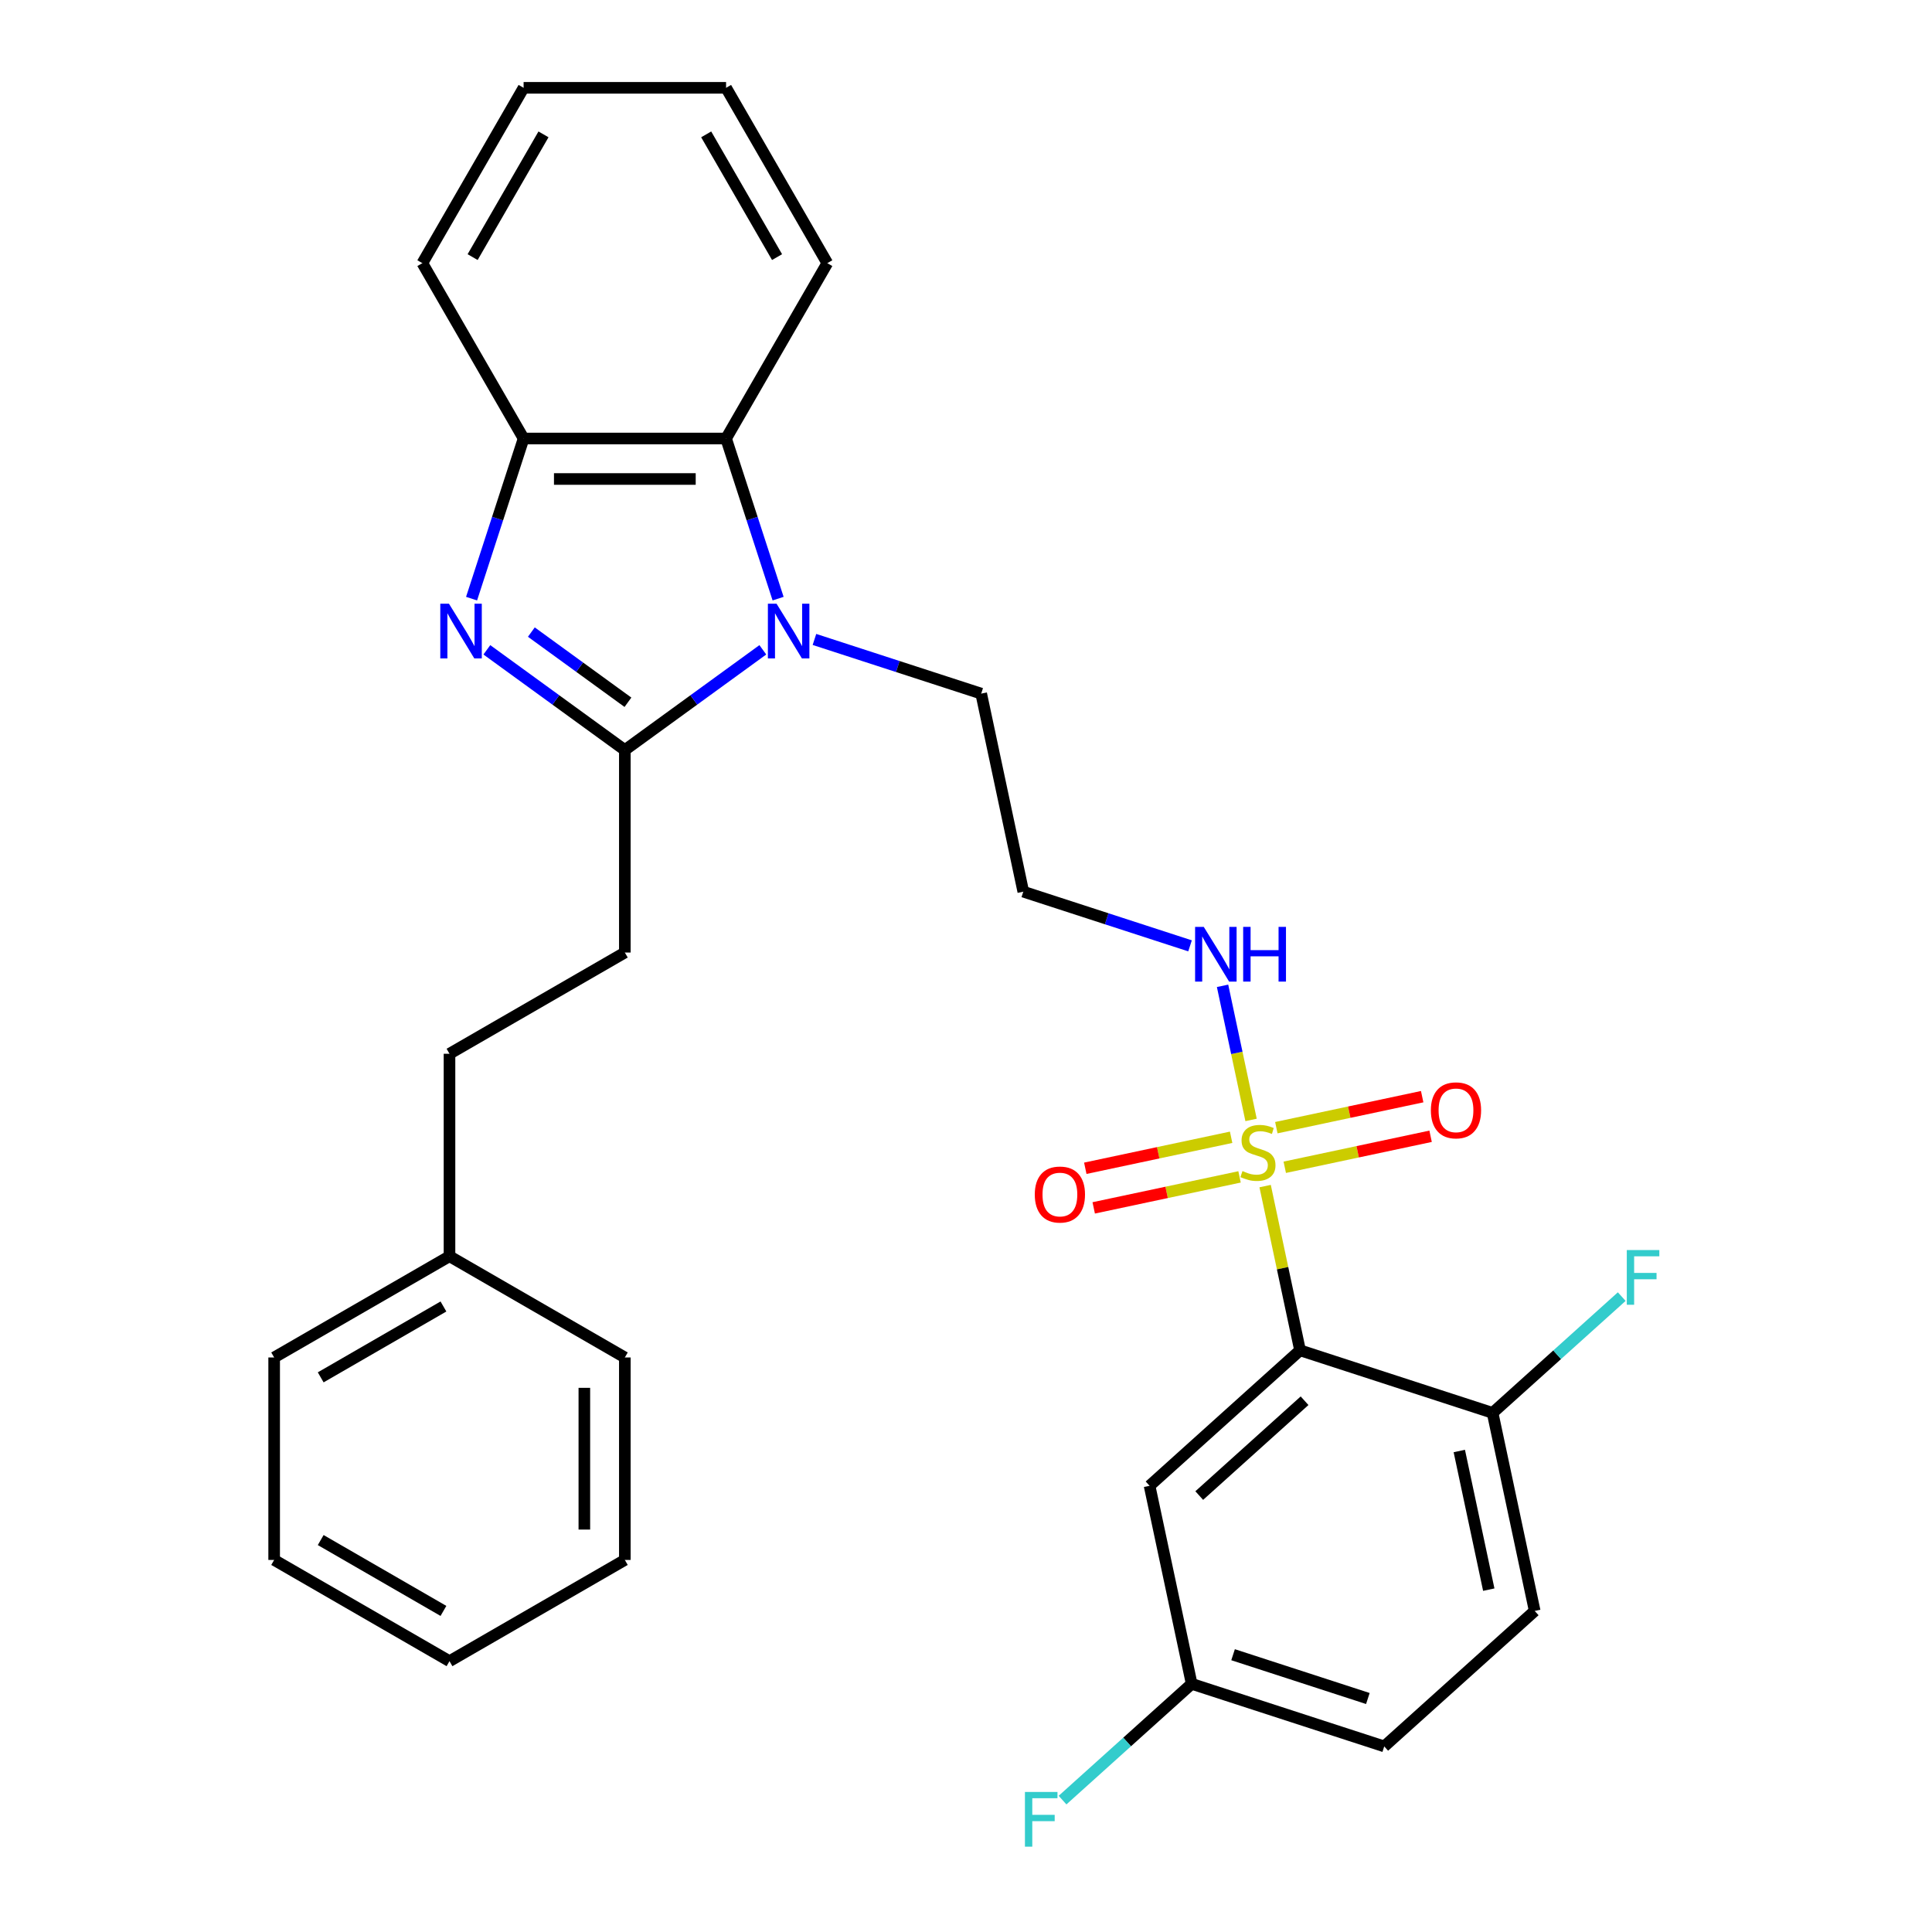 <?xml version='1.0' encoding='iso-8859-1'?>
<svg version='1.1' baseProfile='full'
              xmlns='http://www.w3.org/2000/svg'
                      xmlns:rdkit='http://www.rdkit.org/xml'
                      xmlns:xlink='http://www.w3.org/1999/xlink'
                  xml:space='preserve'
width='1000px' height='1000px' viewBox='0 0 1000 1000'>
<!-- END OF HEADER -->
<rect style='opacity:1.0;fill:#FFFFFF;stroke:none' width='1000' height='1000' x='0' y='0'> </rect>
<path class='bond-2' d='M 654.829,613.917 L 663.864,656.42' style='fill:none;fill-rule:evenodd;stroke:#CCCC00;stroke-width:6px;stroke-linecap:butt;stroke-linejoin:miter;stroke-opacity:1' />
<path class='bond-2' d='M 663.864,656.42 L 672.898,698.923' style='fill:none;fill-rule:evenodd;stroke:#000000;stroke-width:6px;stroke-linecap:butt;stroke-linejoin:miter;stroke-opacity:1' />
<path class='bond-8' d='M 637.231,588.653 L 599.488,596.675' style='fill:none;fill-rule:evenodd;stroke:#CCCC00;stroke-width:6px;stroke-linecap:butt;stroke-linejoin:miter;stroke-opacity:1' />
<path class='bond-8' d='M 599.488,596.675 L 561.745,604.698' style='fill:none;fill-rule:evenodd;stroke:#FF0000;stroke-width:6px;stroke-linecap:butt;stroke-linejoin:miter;stroke-opacity:1' />
<path class='bond-8' d='M 641.589,609.154 L 603.846,617.177' style='fill:none;fill-rule:evenodd;stroke:#CCCC00;stroke-width:6px;stroke-linecap:butt;stroke-linejoin:miter;stroke-opacity:1' />
<path class='bond-8' d='M 603.846,617.177 L 566.103,625.199' style='fill:none;fill-rule:evenodd;stroke:#FF0000;stroke-width:6px;stroke-linecap:butt;stroke-linejoin:miter;stroke-opacity:1' />
<path class='bond-9' d='M 664.988,604.18 L 702.731,596.158' style='fill:none;fill-rule:evenodd;stroke:#CCCC00;stroke-width:6px;stroke-linecap:butt;stroke-linejoin:miter;stroke-opacity:1' />
<path class='bond-9' d='M 702.731,596.158 L 740.474,588.135' style='fill:none;fill-rule:evenodd;stroke:#FF0000;stroke-width:6px;stroke-linecap:butt;stroke-linejoin:miter;stroke-opacity:1' />
<path class='bond-9' d='M 660.631,583.679 L 698.374,575.657' style='fill:none;fill-rule:evenodd;stroke:#CCCC00;stroke-width:6px;stroke-linecap:butt;stroke-linejoin:miter;stroke-opacity:1' />
<path class='bond-9' d='M 698.374,575.657 L 736.117,567.634' style='fill:none;fill-rule:evenodd;stroke:#FF0000;stroke-width:6px;stroke-linecap:butt;stroke-linejoin:miter;stroke-opacity:1' />
<path class='bond-10' d='M 647.552,579.677 L 640.174,544.969' style='fill:none;fill-rule:evenodd;stroke:#CCCC00;stroke-width:6px;stroke-linecap:butt;stroke-linejoin:miter;stroke-opacity:1' />
<path class='bond-10' d='M 640.174,544.969 L 632.797,510.262' style='fill:none;fill-rule:evenodd;stroke:#0000FF;stroke-width:6px;stroke-linecap:butt;stroke-linejoin:miter;stroke-opacity:1' />
<path class='bond-0' d='M 323.415,388.233 L 359.126,362.288' style='fill:none;fill-rule:evenodd;stroke:#000000;stroke-width:6px;stroke-linecap:butt;stroke-linejoin:miter;stroke-opacity:1' />
<path class='bond-0' d='M 359.126,362.288 L 394.838,336.342' style='fill:none;fill-rule:evenodd;stroke:#0000FF;stroke-width:6px;stroke-linecap:butt;stroke-linejoin:miter;stroke-opacity:1' />
<path class='bond-1' d='M 323.415,388.233 L 287.704,362.288' style='fill:none;fill-rule:evenodd;stroke:#000000;stroke-width:6px;stroke-linecap:butt;stroke-linejoin:miter;stroke-opacity:1' />
<path class='bond-1' d='M 287.704,362.288 L 251.993,336.342' style='fill:none;fill-rule:evenodd;stroke:#0000FF;stroke-width:6px;stroke-linecap:butt;stroke-linejoin:miter;stroke-opacity:1' />
<path class='bond-1' d='M 325.022,363.493 L 300.024,345.331' style='fill:none;fill-rule:evenodd;stroke:#000000;stroke-width:6px;stroke-linecap:butt;stroke-linejoin:miter;stroke-opacity:1' />
<path class='bond-1' d='M 300.024,345.331 L 275.026,327.169' style='fill:none;fill-rule:evenodd;stroke:#0000FF;stroke-width:6px;stroke-linecap:butt;stroke-linejoin:miter;stroke-opacity:1' />
<path class='bond-11' d='M 323.415,388.233 L 323.415,493.03' style='fill:none;fill-rule:evenodd;stroke:#000000;stroke-width:6px;stroke-linecap:butt;stroke-linejoin:miter;stroke-opacity:1' />
<path class='bond-31' d='M 244.085,309.855 L 257.551,268.412' style='fill:none;fill-rule:evenodd;stroke:#0000FF;stroke-width:6px;stroke-linecap:butt;stroke-linejoin:miter;stroke-opacity:1' />
<path class='bond-31' d='M 257.551,268.412 L 271.017,226.968' style='fill:none;fill-rule:evenodd;stroke:#000000;stroke-width:6px;stroke-linecap:butt;stroke-linejoin:miter;stroke-opacity:1' />
<path class='bond-6' d='M 672.898,698.923 L 595.019,769.046' style='fill:none;fill-rule:evenodd;stroke:#000000;stroke-width:6px;stroke-linecap:butt;stroke-linejoin:miter;stroke-opacity:1' />
<path class='bond-6' d='M 675.241,725.017 L 620.725,774.103' style='fill:none;fill-rule:evenodd;stroke:#000000;stroke-width:6px;stroke-linecap:butt;stroke-linejoin:miter;stroke-opacity:1' />
<path class='bond-7' d='M 672.898,698.923 L 772.566,731.307' style='fill:none;fill-rule:evenodd;stroke:#000000;stroke-width:6px;stroke-linecap:butt;stroke-linejoin:miter;stroke-opacity:1' />
<path class='bond-3' d='M 421.558,330.976 L 464.711,344.998' style='fill:none;fill-rule:evenodd;stroke:#0000FF;stroke-width:6px;stroke-linecap:butt;stroke-linejoin:miter;stroke-opacity:1' />
<path class='bond-3' d='M 464.711,344.998 L 507.865,359.019' style='fill:none;fill-rule:evenodd;stroke:#000000;stroke-width:6px;stroke-linecap:butt;stroke-linejoin:miter;stroke-opacity:1' />
<path class='bond-4' d='M 402.745,309.855 L 389.28,268.412' style='fill:none;fill-rule:evenodd;stroke:#0000FF;stroke-width:6px;stroke-linecap:butt;stroke-linejoin:miter;stroke-opacity:1' />
<path class='bond-4' d='M 389.28,268.412 L 375.814,226.968' style='fill:none;fill-rule:evenodd;stroke:#000000;stroke-width:6px;stroke-linecap:butt;stroke-linejoin:miter;stroke-opacity:1' />
<path class='bond-5' d='M 375.814,226.968 L 271.017,226.968' style='fill:none;fill-rule:evenodd;stroke:#000000;stroke-width:6px;stroke-linecap:butt;stroke-linejoin:miter;stroke-opacity:1' />
<path class='bond-5' d='M 360.094,247.927 L 286.736,247.927' style='fill:none;fill-rule:evenodd;stroke:#000000;stroke-width:6px;stroke-linecap:butt;stroke-linejoin:miter;stroke-opacity:1' />
<path class='bond-21' d='M 375.814,226.968 L 428.212,136.211' style='fill:none;fill-rule:evenodd;stroke:#000000;stroke-width:6px;stroke-linecap:butt;stroke-linejoin:miter;stroke-opacity:1' />
<path class='bond-22' d='M 271.017,226.968 L 218.619,136.211' style='fill:none;fill-rule:evenodd;stroke:#000000;stroke-width:6px;stroke-linecap:butt;stroke-linejoin:miter;stroke-opacity:1' />
<path class='bond-14' d='M 595.019,769.046 L 616.808,871.553' style='fill:none;fill-rule:evenodd;stroke:#000000;stroke-width:6px;stroke-linecap:butt;stroke-linejoin:miter;stroke-opacity:1' />
<path class='bond-13' d='M 772.566,731.307 L 794.354,833.814' style='fill:none;fill-rule:evenodd;stroke:#000000;stroke-width:6px;stroke-linecap:butt;stroke-linejoin:miter;stroke-opacity:1' />
<path class='bond-13' d='M 755.333,751.041 L 770.585,822.796' style='fill:none;fill-rule:evenodd;stroke:#000000;stroke-width:6px;stroke-linecap:butt;stroke-linejoin:miter;stroke-opacity:1' />
<path class='bond-16' d='M 772.566,731.307 L 805.985,701.216' style='fill:none;fill-rule:evenodd;stroke:#000000;stroke-width:6px;stroke-linecap:butt;stroke-linejoin:miter;stroke-opacity:1' />
<path class='bond-16' d='M 805.985,701.216 L 839.405,671.125' style='fill:none;fill-rule:evenodd;stroke:#33CCCC;stroke-width:6px;stroke-linecap:butt;stroke-linejoin:miter;stroke-opacity:1' />
<path class='bond-12' d='M 615.961,489.569 L 572.808,475.548' style='fill:none;fill-rule:evenodd;stroke:#0000FF;stroke-width:6px;stroke-linecap:butt;stroke-linejoin:miter;stroke-opacity:1' />
<path class='bond-12' d='M 572.808,475.548 L 529.654,461.526' style='fill:none;fill-rule:evenodd;stroke:#000000;stroke-width:6px;stroke-linecap:butt;stroke-linejoin:miter;stroke-opacity:1' />
<path class='bond-17' d='M 323.415,493.03 L 232.659,545.428' style='fill:none;fill-rule:evenodd;stroke:#000000;stroke-width:6px;stroke-linecap:butt;stroke-linejoin:miter;stroke-opacity:1' />
<path class='bond-15' d='M 529.654,461.526 L 507.865,359.019' style='fill:none;fill-rule:evenodd;stroke:#000000;stroke-width:6px;stroke-linecap:butt;stroke-linejoin:miter;stroke-opacity:1' />
<path class='bond-18' d='M 794.354,833.814 L 716.475,903.937' style='fill:none;fill-rule:evenodd;stroke:#000000;stroke-width:6px;stroke-linecap:butt;stroke-linejoin:miter;stroke-opacity:1' />
<path class='bond-19' d='M 616.808,871.553 L 583.388,901.644' style='fill:none;fill-rule:evenodd;stroke:#000000;stroke-width:6px;stroke-linecap:butt;stroke-linejoin:miter;stroke-opacity:1' />
<path class='bond-19' d='M 583.388,901.644 L 549.968,931.735' style='fill:none;fill-rule:evenodd;stroke:#33CCCC;stroke-width:6px;stroke-linecap:butt;stroke-linejoin:miter;stroke-opacity:1' />
<path class='bond-30' d='M 616.808,871.553 L 716.475,903.937' style='fill:none;fill-rule:evenodd;stroke:#000000;stroke-width:6px;stroke-linecap:butt;stroke-linejoin:miter;stroke-opacity:1' />
<path class='bond-30' d='M 638.234,856.477 L 708.002,879.145' style='fill:none;fill-rule:evenodd;stroke:#000000;stroke-width:6px;stroke-linecap:butt;stroke-linejoin:miter;stroke-opacity:1' />
<path class='bond-20' d='M 232.659,545.428 L 232.659,650.225' style='fill:none;fill-rule:evenodd;stroke:#000000;stroke-width:6px;stroke-linecap:butt;stroke-linejoin:miter;stroke-opacity:1' />
<path class='bond-23' d='M 232.659,650.225 L 141.902,702.623' style='fill:none;fill-rule:evenodd;stroke:#000000;stroke-width:6px;stroke-linecap:butt;stroke-linejoin:miter;stroke-opacity:1' />
<path class='bond-23' d='M 229.525,676.236 L 165.995,712.915' style='fill:none;fill-rule:evenodd;stroke:#000000;stroke-width:6px;stroke-linecap:butt;stroke-linejoin:miter;stroke-opacity:1' />
<path class='bond-24' d='M 232.659,650.225 L 323.415,702.623' style='fill:none;fill-rule:evenodd;stroke:#000000;stroke-width:6px;stroke-linecap:butt;stroke-linejoin:miter;stroke-opacity:1' />
<path class='bond-25' d='M 428.212,136.211 L 375.814,45.455' style='fill:none;fill-rule:evenodd;stroke:#000000;stroke-width:6px;stroke-linecap:butt;stroke-linejoin:miter;stroke-opacity:1' />
<path class='bond-25' d='M 402.201,133.077 L 365.522,69.548' style='fill:none;fill-rule:evenodd;stroke:#000000;stroke-width:6px;stroke-linecap:butt;stroke-linejoin:miter;stroke-opacity:1' />
<path class='bond-32' d='M 218.619,136.211 L 271.017,45.455' style='fill:none;fill-rule:evenodd;stroke:#000000;stroke-width:6px;stroke-linecap:butt;stroke-linejoin:miter;stroke-opacity:1' />
<path class='bond-32' d='M 244.63,133.077 L 281.309,69.548' style='fill:none;fill-rule:evenodd;stroke:#000000;stroke-width:6px;stroke-linecap:butt;stroke-linejoin:miter;stroke-opacity:1' />
<path class='bond-28' d='M 141.902,702.623 L 141.902,807.42' style='fill:none;fill-rule:evenodd;stroke:#000000;stroke-width:6px;stroke-linecap:butt;stroke-linejoin:miter;stroke-opacity:1' />
<path class='bond-27' d='M 323.415,702.623 L 323.415,807.42' style='fill:none;fill-rule:evenodd;stroke:#000000;stroke-width:6px;stroke-linecap:butt;stroke-linejoin:miter;stroke-opacity:1' />
<path class='bond-27' d='M 302.456,718.343 L 302.456,791.701' style='fill:none;fill-rule:evenodd;stroke:#000000;stroke-width:6px;stroke-linecap:butt;stroke-linejoin:miter;stroke-opacity:1' />
<path class='bond-26' d='M 375.814,45.455 L 271.017,45.455' style='fill:none;fill-rule:evenodd;stroke:#000000;stroke-width:6px;stroke-linecap:butt;stroke-linejoin:miter;stroke-opacity:1' />
<path class='bond-29' d='M 323.415,807.42 L 232.659,859.819' style='fill:none;fill-rule:evenodd;stroke:#000000;stroke-width:6px;stroke-linecap:butt;stroke-linejoin:miter;stroke-opacity:1' />
<path class='bond-33' d='M 141.902,807.42 L 232.659,859.819' style='fill:none;fill-rule:evenodd;stroke:#000000;stroke-width:6px;stroke-linecap:butt;stroke-linejoin:miter;stroke-opacity:1' />
<path class='bond-33' d='M 165.995,797.129 L 229.525,833.807' style='fill:none;fill-rule:evenodd;stroke:#000000;stroke-width:6px;stroke-linecap:butt;stroke-linejoin:miter;stroke-opacity:1' />
<path  class='atom-0' d='M 643.11 606.137
Q 643.43 606.257, 644.75 606.817
Q 646.07 607.377, 647.51 607.737
Q 648.99 608.057, 650.43 608.057
Q 653.11 608.057, 654.67 606.777
Q 656.23 605.457, 656.23 603.177
Q 656.23 601.617, 655.43 600.657
Q 654.67 599.697, 653.47 599.177
Q 652.27 598.657, 650.27 598.057
Q 647.75 597.297, 646.23 596.577
Q 644.75 595.857, 643.67 594.337
Q 642.63 592.817, 642.63 590.257
Q 642.63 586.697, 645.03 584.497
Q 647.47 582.297, 652.27 582.297
Q 655.55 582.297, 659.27 583.857
L 658.35 586.937
Q 654.95 585.537, 652.39 585.537
Q 649.63 585.537, 648.11 586.697
Q 646.59 587.817, 646.63 589.777
Q 646.63 591.297, 647.39 592.217
Q 648.19 593.137, 649.31 593.657
Q 650.47 594.177, 652.39 594.777
Q 654.95 595.577, 656.47 596.377
Q 657.99 597.177, 659.07 598.817
Q 660.19 600.417, 660.19 603.177
Q 660.19 607.097, 657.55 609.217
Q 654.95 611.297, 650.59 611.297
Q 648.07 611.297, 646.15 610.737
Q 644.27 610.217, 642.03 609.297
L 643.11 606.137
' fill='#CCCC00'/>
<path  class='atom-2' d='M 232.373 312.475
L 241.653 327.475
Q 242.573 328.955, 244.053 331.635
Q 245.533 334.315, 245.613 334.475
L 245.613 312.475
L 249.373 312.475
L 249.373 340.795
L 245.493 340.795
L 235.533 324.395
Q 234.373 322.475, 233.133 320.275
Q 231.933 318.075, 231.573 317.395
L 231.573 340.795
L 227.893 340.795
L 227.893 312.475
L 232.373 312.475
' fill='#0000FF'/>
<path  class='atom-4' d='M 401.938 312.475
L 411.218 327.475
Q 412.138 328.955, 413.618 331.635
Q 415.098 334.315, 415.178 334.475
L 415.178 312.475
L 418.938 312.475
L 418.938 340.795
L 415.058 340.795
L 405.098 324.395
Q 403.938 322.475, 402.698 320.275
Q 401.498 318.075, 401.138 317.395
L 401.138 340.795
L 397.458 340.795
L 397.458 312.475
L 401.938 312.475
' fill='#0000FF'/>
<path  class='atom-9' d='M 535.603 618.285
Q 535.603 611.485, 538.963 607.685
Q 542.323 603.885, 548.603 603.885
Q 554.883 603.885, 558.243 607.685
Q 561.603 611.485, 561.603 618.285
Q 561.603 625.165, 558.203 629.085
Q 554.803 632.965, 548.603 632.965
Q 542.363 632.965, 538.963 629.085
Q 535.603 625.205, 535.603 618.285
M 548.603 629.765
Q 552.923 629.765, 555.243 626.885
Q 557.603 623.965, 557.603 618.285
Q 557.603 612.725, 555.243 609.925
Q 552.923 607.085, 548.603 607.085
Q 544.283 607.085, 541.923 609.885
Q 539.603 612.685, 539.603 618.285
Q 539.603 624.005, 541.923 626.885
Q 544.283 629.765, 548.603 629.765
' fill='#FF0000'/>
<path  class='atom-10' d='M 740.616 574.708
Q 740.616 567.908, 743.976 564.108
Q 747.336 560.308, 753.616 560.308
Q 759.896 560.308, 763.256 564.108
Q 766.616 567.908, 766.616 574.708
Q 766.616 581.588, 763.216 585.508
Q 759.816 589.388, 753.616 589.388
Q 747.376 589.388, 743.976 585.508
Q 740.616 581.628, 740.616 574.708
M 753.616 586.188
Q 757.936 586.188, 760.256 583.308
Q 762.616 580.388, 762.616 574.708
Q 762.616 569.148, 760.256 566.348
Q 757.936 563.508, 753.616 563.508
Q 749.296 563.508, 746.936 566.308
Q 744.616 569.108, 744.616 574.708
Q 744.616 580.428, 746.936 583.308
Q 749.296 586.188, 753.616 586.188
' fill='#FF0000'/>
<path  class='atom-11' d='M 623.061 479.75
L 632.341 494.75
Q 633.261 496.23, 634.741 498.91
Q 636.221 501.59, 636.301 501.75
L 636.301 479.75
L 640.061 479.75
L 640.061 508.07
L 636.181 508.07
L 626.221 491.67
Q 625.061 489.75, 623.821 487.55
Q 622.621 485.35, 622.261 484.67
L 622.261 508.07
L 618.581 508.07
L 618.581 479.75
L 623.061 479.75
' fill='#0000FF'/>
<path  class='atom-11' d='M 643.461 479.75
L 647.301 479.75
L 647.301 491.79
L 661.781 491.79
L 661.781 479.75
L 665.621 479.75
L 665.621 508.07
L 661.781 508.07
L 661.781 494.99
L 647.301 494.99
L 647.301 508.07
L 643.461 508.07
L 643.461 479.75
' fill='#0000FF'/>
<path  class='atom-17' d='M 842.025 647.025
L 858.865 647.025
L 858.865 650.265
L 845.825 650.265
L 845.825 658.865
L 857.425 658.865
L 857.425 662.145
L 845.825 662.145
L 845.825 675.345
L 842.025 675.345
L 842.025 647.025
' fill='#33CCCC'/>
<path  class='atom-20' d='M 530.508 927.515
L 547.348 927.515
L 547.348 930.755
L 534.308 930.755
L 534.308 939.355
L 545.908 939.355
L 545.908 942.635
L 534.308 942.635
L 534.308 955.835
L 530.508 955.835
L 530.508 927.515
' fill='#33CCCC'/>
</svg>
